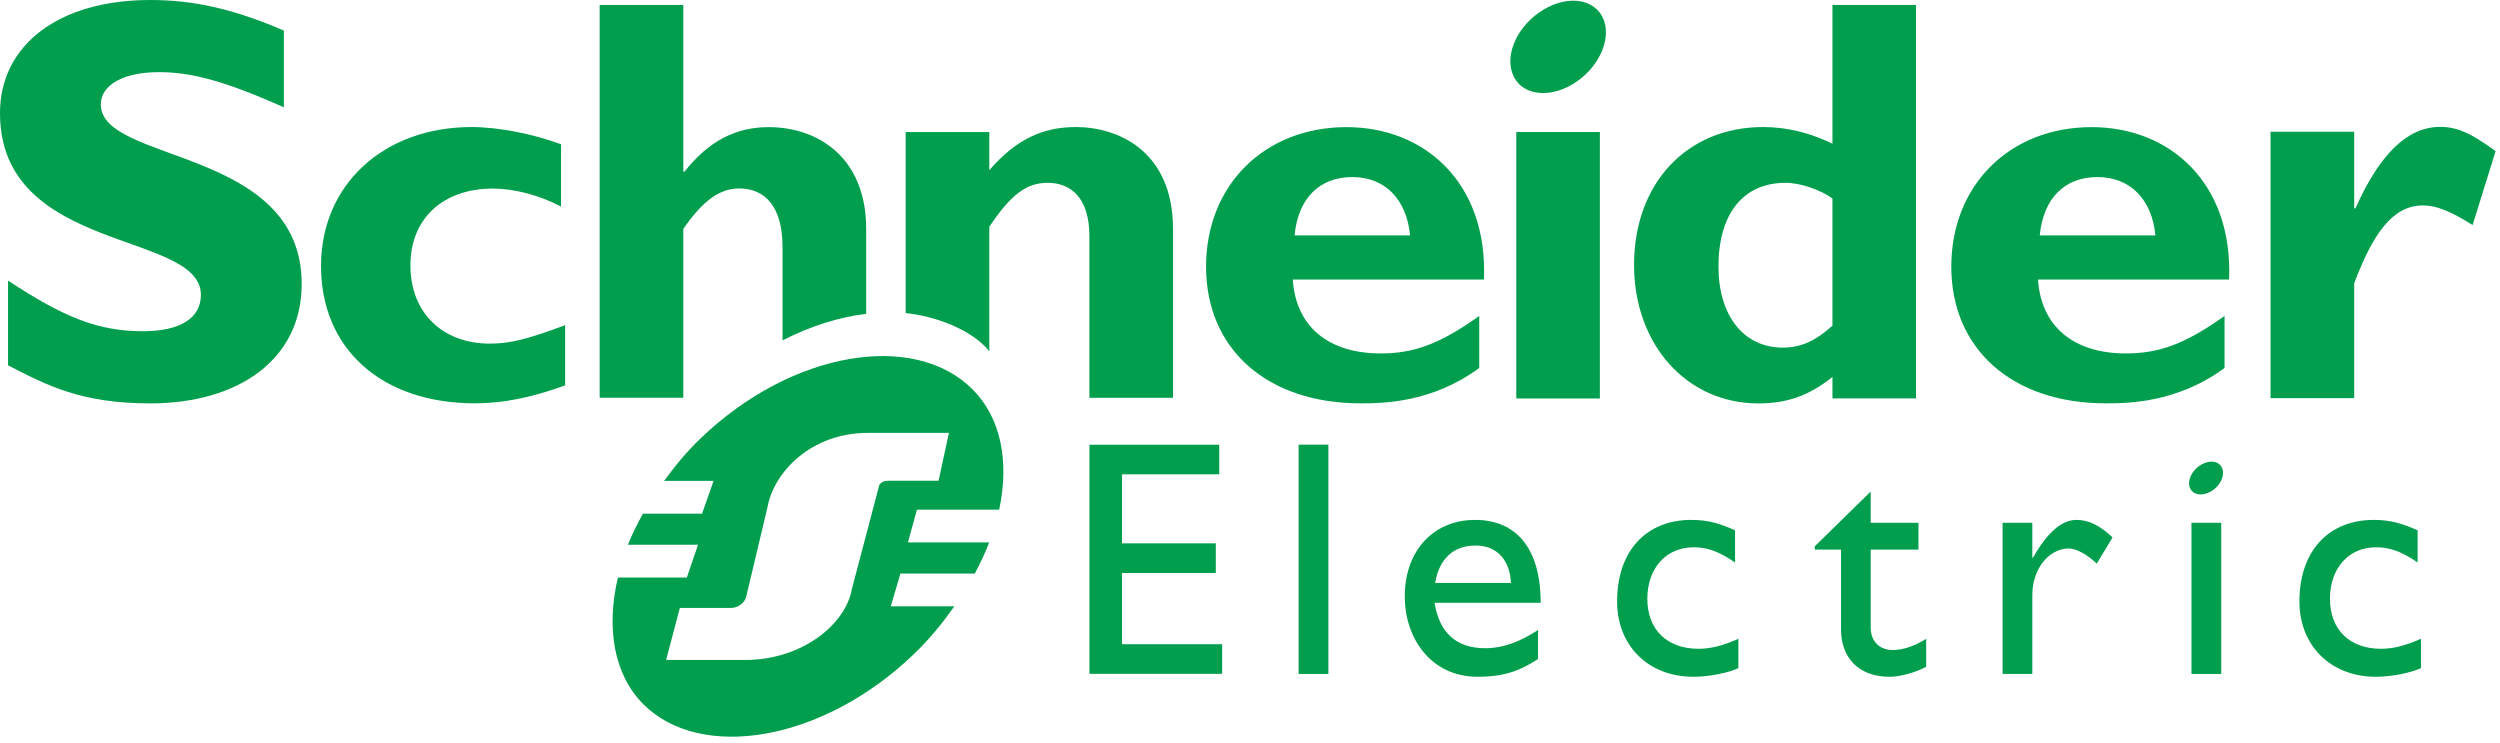 <?xml version="1.0" encoding="UTF-8" standalone="no"?><!DOCTYPE svg PUBLIC "-//W3C//DTD SVG 1.1//EN" "http://www.w3.org/Graphics/SVG/1.1/DTD/svg11.dtd"><svg width="100%" height="100%" viewBox="0 0 249 74" version="1.1" xmlns="http://www.w3.org/2000/svg" xmlns:xlink="http://www.w3.org/1999/xlink" xml:space="preserve" xmlns:serif="http://www.serif.com/" style="fill-rule:evenodd;clip-rule:evenodd;stroke-linejoin:round;stroke-miterlimit:2;"><g id="g2510"><path id="path53" d="M28.273,10.686c-5.683,-2.523 -9.072,-3.501 -12.437,-3.501c-3.532,-0 -5.794,1.264 -5.794,3.219c-0,5.898 20.008,4.238 20.008,17.88c0,7.523 -6.311,11.894 -15.08,11.894c-6.879,0 -10.266,-1.779 -14.168,-3.794l0,-8.439c5.627,3.728 9.072,5.045 13.413,5.045c3.763,0 5.793,-1.317 5.793,-3.612c0,-6.423 -20.008,-4.07 -20.008,-18.118c0,-6.775 5.854,-11.26 14.97,-11.26c4.399,0 8.368,0.923 13.303,3.046l-0,7.64" style="fill:#009e4d;fill-rule:nonzero;"/><path id="path55" d="M56.286,38.385c-3.335,1.209 -6.155,1.786 -8.969,1.786c-9.319,0 -15.343,-5.427 -15.343,-13.684c0,-8.107 6.258,-13.833 14.997,-13.833c2.699,-0 6.15,0.691 8.91,1.719l-0,6.205c-2.185,-1.16 -4.714,-1.796 -6.784,-1.796c-5.002,0 -8.219,3.006 -8.219,7.644c-0,4.704 3.163,7.8 7.929,7.8c2.012,0 3.8,-0.461 7.479,-1.838l0,5.997" style="fill:#009e4d;fill-rule:nonzero;"/><path id="path57" d="M128.94,23.446c0.341,-3.683 2.48,-5.812 5.757,-5.812c3.22,-0 5.403,2.189 5.748,5.812l-11.505,-0Zm5.181,-10.784c-8.176,0 -13.997,5.776 -13.997,13.902c-0,8.187 6.053,13.607 15.382,13.607c2.066,0 7.065,0 11.826,-3.523l-0,-5.182c-3.9,2.779 -6.48,3.736 -9.81,3.736c-5.256,-0 -8.47,-2.72 -8.76,-7.362l19.039,0c0.395,-9.688 -5.965,-15.178 -13.68,-15.178" style="fill:#009e4d;fill-rule:nonzero;"/><rect id="path59" x="151.022" y="13.152" width="8.325" height="26.537" style="fill:#009e4d;fill-rule:nonzero;"/><path id="path61" d="M182.513,32.435c-1.734,1.561 -3.175,2.186 -4.953,2.186c-3.92,0 -6.4,-3.225 -6.4,-8.06c-0,-5.298 2.48,-8.352 6.676,-8.352c1.502,-0 3.463,0.691 4.677,1.557l0,12.669Zm0,-31.946l0,13.826c-2.248,-1.088 -4.49,-1.661 -6.913,-1.661c-7.594,-0 -12.848,5.612 -12.848,13.733c0,7.947 5.254,13.791 12.378,13.791c2.826,0 5.009,-0.74 7.383,-2.634l0,2.136l8.324,0l-0,-39.191l-8.324,0" style="fill:#009e4d;fill-rule:nonzero;"/><path id="path63" d="M203.159,23.446c0.347,-3.683 2.474,-5.812 5.745,-5.812c3.226,-0 5.431,2.189 5.775,5.812l-11.52,-0Zm5.177,-10.784c-8.176,0 -13.986,5.776 -13.986,13.902c-0,8.187 6.053,13.607 15.371,13.607c2.064,0 7.072,0 11.845,-3.523l0,-5.182c-3.905,2.779 -6.49,3.736 -9.835,3.736c-5.227,-0 -8.454,-2.72 -8.745,-7.362l19.031,0c0.395,-9.688 -5.97,-15.178 -13.681,-15.178" style="fill:#009e4d;fill-rule:nonzero;"/><g id="g65"><g id="g67"><clipPath id="_clip1"><path d="M0,0l0,73.377l248.562,-0l0,-73.377"/></clipPath><g clip-path="url(#_clip1)"><path id="path73" d="M234.479,20.75l0.123,-0c2.47,-5.523 5.237,-8.113 8.448,-8.113c1.663,0 3.097,0.634 5.512,2.42l-2.29,7.358c-2.186,-1.379 -3.623,-1.956 -4.943,-1.956c-3.054,0 -5.008,2.879 -6.85,7.746l0,11.448l-8.335,0l0,-26.53l8.335,0l0,7.627" style="fill:#009e4d;fill-rule:nonzero;"/><path id="path75" d="M159.737,1.988c0.782,2.062 -0.626,4.938 -3.133,6.418c-2.518,1.478 -5.179,1.009 -5.954,-1.053c-0.79,-2.065 0.611,-4.945 3.125,-6.416c2.511,-1.487 5.173,-1.016 5.962,1.051" style="fill:#009e4d;fill-rule:nonzero;"/></g></g></g><path id="path77" d="M86.271,22.798c0,-7.191 -4.887,-10.136 -9.711,-10.136c-3.279,0 -5.975,1.384 -8.387,4.437l-0.114,-0l-0,-16.61l-8.333,0l-0,39.122l8.333,0l-0,-16.813c1.949,-2.82 3.614,-4.026 5.567,-4.026c2.591,0 4.313,1.843 4.313,5.807l0,9.323c2.796,-1.437 5.636,-2.318 8.332,-2.646l0,-8.458" style="fill:#009e4d;fill-rule:nonzero;"/><path id="path79" d="M107.172,12.654c-3.394,-0 -5.985,1.261 -8.637,4.295l-0,-3.797l-8.33,-0l-0,18.034c2.886,0.287 6.567,1.611 8.33,3.797l-0,-12.393c2.189,-3.286 3.743,-4.381 5.815,-4.381c2.36,-0 4.153,1.557 4.153,5.299l-0,16.112l8.331,-0l0,-16.801c0,-7.816 -5.519,-10.165 -9.662,-10.165" style="fill:#009e4d;fill-rule:nonzero;"/><path id="path81" d="M121.436,47.24l-9.681,-0l0,6.878l9.339,0l0,2.952l-9.339,0l0,7.095l9.97,0l-0,2.949l-13.216,-0l0,-22.819l12.927,0l-0,2.945" style="fill:#009e4d;fill-rule:nonzero;"/><rect id="path83" x="129.342" y="44.288" width="2.965" height="22.839" style="fill:#009e4d;fill-rule:nonzero;"/><path id="path85" d="M146.987,54.335c2.102,0 3.406,1.448 3.503,3.724l-7.551,-0c0.409,-2.376 1.776,-3.724 4.048,-3.724Zm-4.102,5.703l10.564,0c-0,-5.568 -2.545,-8.256 -6.529,-8.256c-4.134,0 -7.005,3.056 -7.005,7.614c0,4.166 2.594,8.012 7.262,8.012c2.545,-0 4.19,-0.565 6.011,-1.774l-0,-2.886c-1.759,1.152 -3.466,1.816 -5.262,1.816c-2.873,0 -4.578,-1.54 -5.041,-4.526" style="fill:#009e4d;fill-rule:nonzero;"/><path id="path87" d="M172.811,56.021c-1.705,-1.168 -2.844,-1.511 -4.142,-1.511c-2.715,0 -4.595,2.082 -4.595,5.131c0,3.107 2.002,4.979 5.091,4.979c1.271,-0 2.482,-0.33 3.977,-0.999l0,2.924c-0.999,0.471 -2.902,0.863 -4.473,0.863c-4.491,-0 -7.607,-3.088 -7.607,-7.501c0,-4.98 2.847,-8.125 7.403,-8.125c1.741,0 2.912,0.406 4.346,1.036l0,3.203" style="fill:#009e4d;fill-rule:nonzero;"/><path id="path89" d="M186.321,52.07l4.759,0l0,2.672l-4.759,0l-0,7.723c-0,1.768 1.28,2.279 2.144,2.279c1.073,0 2.18,-0.375 3.381,-1.117l-0,2.782c-1.041,0.574 -2.639,0.999 -3.618,0.999c-3.229,-0 -4.862,-2.005 -4.862,-4.719l0,-7.947l-2.615,0l-0,-0.331l5.57,-5.451l-0,3.11" style="fill:#009e4d;fill-rule:nonzero;"/><path id="path91" d="M202.419,52.07l0,3.483l0.061,0c1.512,-2.666 2.949,-3.771 4.349,-3.771c1.207,0 2.337,0.567 3.58,1.743l-1.571,2.613c-0.903,-0.893 -2.07,-1.508 -2.774,-1.508c-2.042,-0 -3.645,2.075 -3.645,4.647l0,7.85l-2.962,0l0,-15.057l2.962,0" style="fill:#009e4d;fill-rule:nonzero;"/><path id="path93" d="M240.794,56.021c-1.713,-1.168 -2.85,-1.511 -4.157,-1.511c-2.708,0 -4.573,2.082 -4.573,5.131c0,3.107 2.003,4.979 5.074,4.979c1.273,-0 2.477,-0.33 3.993,-0.999l-0,2.924c-1.021,0.471 -2.927,0.863 -4.494,0.863c-4.484,-0 -7.614,-3.088 -7.614,-7.501c0,-4.98 2.861,-8.125 7.417,-8.125c1.744,0 2.903,0.406 4.354,1.036l0,3.203" style="fill:#009e4d;fill-rule:nonzero;"/><rect id="path95" x="218.27" y="52.071" width="2.965" height="15.057" style="fill:#009e4d;fill-rule:nonzero;"/><g id="g97"><g id="g99"><clipPath id="_clip2"><path d="M0,0l0,73.377l248.562,-0l0,-73.377"/></clipPath><g clip-path="url(#_clip2)"><path id="path105" d="M221.334,46.661c0.289,0.727 -0.217,1.754 -1.108,2.278c-0.898,0.524 -1.848,0.356 -2.119,-0.372c-0.271,-0.735 0.22,-1.754 1.122,-2.279c0.889,-0.531 1.834,-0.362 2.105,0.373" style="fill:#009e4d;fill-rule:nonzero;"/><path id="path107" d="M88.612,47.879c-0.523,0 -0.743,0.086 -0.957,0.325c-0.084,0.092 -0.118,0.186 -0.148,0.375l-2.659,10.084c-0.624,3.536 -4.968,7.068 -10.63,7.068l-7.873,0l1.366,-5.181l5.057,-0c0.516,-0 0.92,-0.192 1.258,-0.569c0.124,-0.146 0.286,-0.375 0.308,-0.61l2.099,-8.811c0.618,-3.539 4.357,-7.447 10.018,-7.447l8.062,-0l-1.03,4.766l-4.871,0Zm1.816,6.145l0.9,-3.262l8.19,-0c1.011,-4.731 0.216,-9.114 -2.655,-11.985c-5.811,-5.81 -17.967,-3.836 -27.023,4.829c-1.415,1.345 -2.609,2.8 -3.697,4.286l4.931,0l-1.147,3.27l-5.891,-0c-0.563,1.031 -1.091,2.053 -1.495,3.091l6.986,0l-1.118,3.269l-6.865,0c-1.174,4.995 -0.426,9.654 2.527,12.612c5.739,5.737 17.858,3.72 26.909,-4.943c1.584,-1.506 2.893,-3.133 4.075,-4.803l-6.335,0l0.965,-3.262l7.407,-0c0.543,-1.038 1.042,-2.064 1.433,-3.102l-8.097,0" style="fill:#009e4d;fill-rule:nonzero;"/></g></g></g></g></svg>